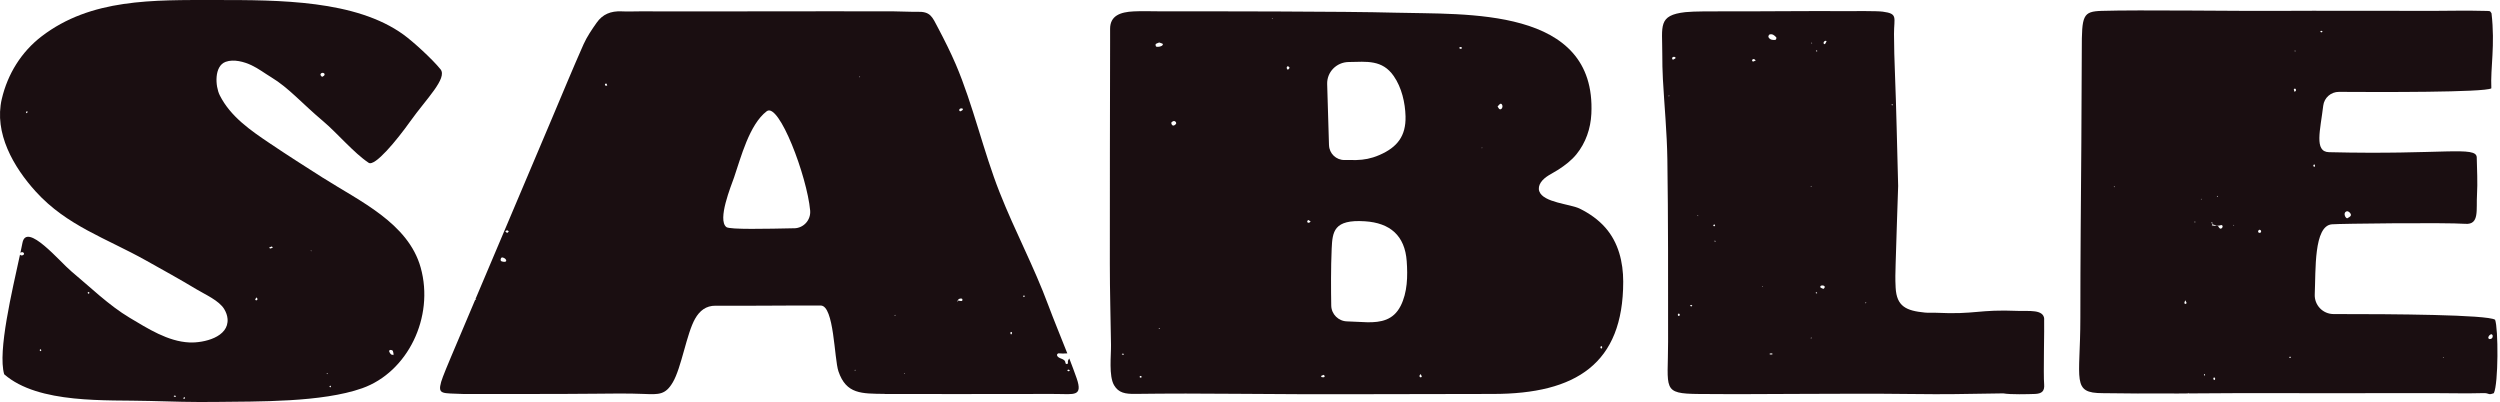 <svg width="199" height="32" viewBox="0 0 199 32" fill="none" xmlns="http://www.w3.org/2000/svg">
<path d="M144.197 3.503C144.197 3.503 144.197 3.495 144.197 3.492L144.172 3.506C144.172 3.506 144.19 3.506 144.197 3.503Z" fill="#1A0E11"/>
<path d="M25.733 14.171C24.316 13.268 22.896 12.366 21.504 11.428C19.974 10.398 18.351 9.295 17.493 7.586C17.127 6.852 17.038 5.26 17.961 4.922C18.599 4.687 19.433 4.915 20.022 5.194C20.577 5.456 21.066 5.832 21.59 6.149C22.996 7 24.009 8.206 25.733 9.657C26.808 10.56 28.172 12.18 29.344 12.958C29.833 13.286 31.567 11.19 32.673 9.636C33.924 7.882 35.637 6.224 35.065 5.515C34.41 4.701 32.873 3.302 32.125 2.761C28.317 0.001 22.241 0.001 17.196 0.001C12.151 0.001 7.251 -0.12 3.315 2.892C1.695 4.133 0.61 5.89 0.144 7.872C-0.493 10.594 1.082 13.31 2.857 15.26C5.321 17.969 8.45 18.962 11.607 20.726C12.961 21.484 14.326 22.235 15.659 23.038C16.317 23.438 17.438 23.917 17.851 24.61C17.996 24.851 18.089 25.106 18.113 25.375C18.237 26.846 16.204 27.308 15.084 27.26C13.361 27.184 11.762 26.15 10.325 25.296C8.657 24.303 7.14 22.814 5.669 21.591C4.797 20.867 2.112 17.642 1.788 19.33C1.744 19.568 1.685 19.84 1.623 20.13C1.671 20.085 1.744 20.061 1.816 20.078C1.85 20.088 1.885 20.123 1.902 20.154C1.95 20.261 1.816 20.357 1.668 20.33C1.644 20.309 1.613 20.288 1.592 20.268C0.978 23.121 -0.2 27.966 0.334 29.793C3.077 32.185 8.522 31.816 11.896 31.916C13.633 31.968 15.37 32.016 17.107 31.995C20.505 31.95 25.608 32.043 28.831 30.903C32.446 29.624 34.589 25.247 33.486 21.298C32.494 17.752 28.62 16.008 25.729 14.165L25.733 14.171ZM25.743 5.808C25.836 5.842 25.867 5.925 25.812 6C25.774 6.056 25.695 6.08 25.636 6.118C25.591 6.066 25.519 6.018 25.512 5.963C25.491 5.849 25.626 5.763 25.746 5.808H25.743ZM2.133 9.016C2.109 8.988 2.064 8.964 2.064 8.937C2.064 8.909 2.109 8.885 2.133 8.857C2.161 8.875 2.188 8.885 2.212 8.899C2.185 8.937 2.161 8.975 2.133 9.012V9.016ZM3.25 27.956C3.218 27.936 3.167 27.922 3.163 27.898C3.156 27.863 3.184 27.822 3.198 27.787C3.229 27.811 3.26 27.839 3.291 27.863C3.277 27.894 3.263 27.929 3.25 27.96V27.956ZM7.044 23.383C7.016 23.383 6.992 23.331 6.968 23.304C6.996 23.28 7.027 23.256 7.058 23.231C7.082 23.259 7.106 23.29 7.13 23.318C7.099 23.342 7.068 23.387 7.044 23.383ZM13.909 31.595C13.878 31.592 13.85 31.547 13.819 31.523C13.857 31.509 13.895 31.492 13.933 31.478C13.96 31.502 13.988 31.53 14.015 31.554C13.981 31.571 13.943 31.602 13.912 31.599L13.909 31.595ZM14.622 31.768C14.615 31.733 14.591 31.688 14.605 31.664C14.622 31.637 14.67 31.623 14.705 31.606C14.711 31.64 14.718 31.678 14.725 31.712C14.691 31.73 14.656 31.747 14.622 31.764V31.768ZM20.398 23.91C20.374 23.914 20.312 23.866 20.312 23.859C20.332 23.797 20.363 23.738 20.394 23.676C20.422 23.7 20.46 23.717 20.474 23.745C20.518 23.828 20.487 23.893 20.398 23.91ZM21.504 19.785C21.483 19.789 21.452 19.73 21.425 19.699C21.497 19.672 21.57 19.644 21.642 19.616C21.666 19.647 21.694 19.678 21.718 19.713C21.645 19.74 21.576 19.775 21.504 19.785ZM24.778 20.002L24.723 19.961L24.788 19.937L24.778 20.002ZM26.067 29.783L25.988 29.731L26.077 29.697L26.067 29.786V29.783ZM26.28 30.837C26.26 30.81 26.239 30.785 26.218 30.758C26.242 30.737 26.27 30.717 26.294 30.692C26.315 30.72 26.353 30.748 26.349 30.772C26.349 30.796 26.305 30.817 26.277 30.837H26.28ZM31.339 28.263C31.339 28.263 31.343 28.228 31.339 28.232C31.339 28.232 31.339 28.246 31.336 28.253C31.336 28.256 31.336 28.263 31.336 28.266L31.319 28.318C31.319 28.318 31.326 28.277 31.332 28.253C31.332 28.246 31.332 28.239 31.332 28.232C31.143 28.287 31.067 28.156 30.995 28.018C30.953 27.936 30.981 27.863 31.084 27.853C31.146 27.849 31.25 27.884 31.27 27.932C31.308 28.025 31.319 28.132 31.332 28.232C31.332 28.232 31.339 28.232 31.343 28.232V28.266L31.339 28.263Z" fill="#1A0E11"/>
<path d="M70.412 31.361C71.38 31.375 80.802 31.361 82.043 31.361C82.625 31.347 83.514 31.361 84.093 31.361C85.461 31.361 86.216 31.599 85.703 30.114C85.534 29.628 85.33 29.09 85.117 28.535C85.031 28.642 84.972 28.756 85.013 28.918C85.013 28.931 84.948 28.98 84.913 28.98C84.879 28.98 84.814 28.938 84.814 28.914C84.796 28.477 84.238 28.618 84.138 28.277C84.131 28.249 84.145 28.204 84.166 28.18C84.19 28.153 84.234 28.122 84.266 28.125C84.448 28.149 84.724 28.146 84.958 28.129C84.445 26.823 83.873 25.444 83.456 24.324C82.277 21.15 80.812 18.459 79.568 15.309C78.286 12.069 77.452 8.33 76.081 5.125C75.66 4.147 75.181 3.192 74.685 2.251C74.192 1.314 74.072 0.904 72.99 0.938C72.6 0.952 71.542 0.904 71.153 0.904C64.553 0.886 57.533 0.921 50.934 0.904C50.448 0.904 49.962 0.928 49.48 0.904C48.625 0.866 47.967 1.131 47.495 1.807C47.109 2.354 46.723 2.92 46.45 3.526C45.586 5.473 44.776 7.441 43.945 9.405C41.912 14.206 39.882 19.003 37.849 23.804L37.901 23.79L37.887 23.866L37.839 23.831C37.194 25.354 36.55 26.878 35.905 28.401C35.754 28.756 35.219 30.027 35.116 30.396C34.823 31.44 35.219 31.282 36.86 31.361H41.884C43.325 31.361 45.992 31.361 47.346 31.34C48.511 31.323 50.097 31.309 51.261 31.358C52.457 31.406 52.967 31.433 53.556 30.431C54.246 29.262 54.656 26.547 55.331 25.368C55.69 24.741 56.193 24.327 56.961 24.334C59.388 24.355 62.906 24.307 65.332 24.32C66.4 24.327 66.4 28.552 66.738 29.552C67.359 31.389 68.589 31.33 70.422 31.354L70.412 31.361ZM84.979 29.448C85.007 29.431 85.051 29.414 85.075 29.424C85.179 29.466 85.175 29.521 85.069 29.552C85.041 29.559 85.003 29.531 84.972 29.521C84.972 29.497 84.965 29.459 84.979 29.452V29.448ZM81.512 23.507C81.533 23.535 81.574 23.559 81.571 23.583C81.571 23.607 81.526 23.628 81.502 23.652C81.481 23.628 81.44 23.6 81.443 23.576C81.443 23.552 81.488 23.531 81.512 23.507ZM80.457 26.423C80.485 26.426 80.526 26.423 80.533 26.436C80.551 26.464 80.564 26.512 80.551 26.54C80.502 26.654 80.451 26.647 80.427 26.523C80.423 26.492 80.444 26.457 80.454 26.426L80.457 26.423ZM76.501 8.627C76.608 8.613 76.677 8.664 76.636 8.733C76.601 8.795 76.512 8.83 76.439 8.864C76.425 8.871 76.36 8.823 76.356 8.795C76.343 8.699 76.398 8.64 76.498 8.627H76.501ZM76.184 23.907C76.184 23.907 76.215 23.914 76.229 23.917C76.284 23.811 76.374 23.762 76.494 23.762C76.529 23.762 76.581 23.773 76.591 23.793C76.639 23.886 76.605 23.966 76.512 23.962C76.419 23.962 76.326 23.934 76.233 23.917C76.233 23.924 76.226 23.924 76.222 23.931C76.212 23.941 76.215 23.941 76.208 23.952C76.219 23.973 76.229 23.99 76.229 23.993C76.157 24.041 76.157 24.021 76.208 23.952C76.201 23.938 76.191 23.921 76.184 23.907ZM72.021 29.7L72.011 29.762L71.952 29.721L72.021 29.7ZM71.249 25.055L71.277 25.137L71.201 25.127L71.249 25.055ZM68.406 6.083L68.468 6.125L68.396 6.149L68.406 6.083ZM68.1 29.438L68.082 29.507L68.01 29.455L68.1 29.438ZM40.203 20.84C40.12 20.84 40.034 20.84 39.954 20.812C39.855 20.785 39.827 20.706 39.861 20.605C39.889 20.499 39.954 20.468 40.058 20.509C40.185 20.557 40.289 20.626 40.299 20.767C40.299 20.788 40.237 20.836 40.203 20.84ZM40.371 18.534C40.316 18.524 40.272 18.459 40.22 18.417C40.251 18.393 40.278 18.362 40.313 18.348C40.347 18.338 40.389 18.348 40.427 18.348C40.451 18.372 40.475 18.4 40.499 18.424C40.454 18.462 40.406 18.538 40.371 18.534ZM48.353 6.786C48.353 6.786 48.346 6.783 48.339 6.779L48.353 6.786ZM48.315 6.807C48.291 6.821 48.27 6.831 48.249 6.831C48.218 6.831 48.17 6.804 48.16 6.779C48.146 6.752 48.153 6.683 48.174 6.673C48.267 6.624 48.315 6.662 48.315 6.766L48.332 6.773L48.311 6.762C48.329 6.776 48.325 6.779 48.332 6.786C48.339 6.786 48.346 6.786 48.353 6.783C48.346 6.783 48.343 6.79 48.336 6.793C48.346 6.807 48.336 6.81 48.315 6.804V6.807ZM63.227 18.169C61.056 18.214 58.088 18.286 57.819 18.076C57.085 17.494 58.195 14.806 58.433 14.12C58.971 12.555 59.642 9.912 61.031 8.854C62.007 8.113 64.24 14.034 64.488 16.753C64.557 17.504 63.978 18.155 63.223 18.172L63.227 18.169Z" fill="#1A0E11"/>
<path d="M176.068 17.938C176.068 17.938 176.068 17.942 176.068 17.953C176.068 17.949 176.068 17.942 176.072 17.938H176.068Z" fill="#1A0E11"/>
<path d="M127.781 18.114C127.22 17.476 126.513 16.987 125.755 16.611C124.99 16.232 122.84 16.132 122.526 15.223C122.447 14.995 122.509 14.736 122.64 14.537C122.957 14.044 123.584 13.806 124.056 13.496C124.58 13.155 125.083 12.772 125.483 12.283C126.227 11.366 126.613 10.236 126.672 9.064C127.089 0.483 116.63 1.169 111.047 1.01C107.159 0.9 96.183 0.9 92.158 0.9C91.6 0.9 90.89 0.873 90.228 0.907C89.184 0.959 88.367 1.245 88.364 2.289C88.364 2.454 88.364 3.195 88.364 3.357C88.357 9.247 88.336 15.136 88.343 21.026C88.343 23.166 88.405 25.309 88.436 27.45C88.45 28.301 88.247 29.924 88.681 30.665C89.039 31.278 89.58 31.364 90.366 31.354C92.965 31.32 95.808 31.32 98.409 31.347C104.471 31.413 112.777 31.358 118.839 31.358C125.459 31.358 129.208 28.942 129.208 22.425C129.208 20.867 128.832 19.303 127.781 18.114ZM89.377 28.239C89.346 28.239 89.319 28.201 89.291 28.184C89.325 28.17 89.36 28.142 89.391 28.146C89.418 28.146 89.446 28.18 89.477 28.201C89.446 28.215 89.412 28.242 89.38 28.242L89.377 28.239ZM90.8 30.065C90.776 30.069 90.745 30.041 90.718 30.027C90.721 29.996 90.718 29.955 90.735 29.941C90.752 29.924 90.8 29.917 90.821 29.931C90.911 29.986 90.9 30.041 90.797 30.065H90.8ZM92.299 26.188L92.22 26.14L92.306 26.105L92.299 26.188ZM92.282 3.716C92.206 3.736 92.12 3.729 92.041 3.716C92.017 3.712 91.989 3.65 91.986 3.609C91.979 3.571 91.986 3.505 92.01 3.492C92.079 3.45 92.162 3.426 92.272 3.381C92.361 3.419 92.565 3.467 92.565 3.512C92.561 3.654 92.403 3.685 92.282 3.716ZM93.595 9.881C93.554 9.936 93.471 9.988 93.402 9.995C93.302 10.008 93.195 9.833 93.254 9.736C93.285 9.681 93.378 9.66 93.444 9.626C93.585 9.647 93.671 9.777 93.599 9.877L93.595 9.881ZM101.291 1.52L101.232 1.479L101.301 1.458L101.291 1.517V1.52ZM102.517 5.556C102.49 5.525 102.448 5.501 102.435 5.463C102.4 5.366 102.435 5.297 102.524 5.263C102.569 5.308 102.655 5.363 102.648 5.397C102.635 5.456 102.562 5.504 102.517 5.556ZM104.178 17.731C104.078 17.742 104.034 17.676 104.065 17.583C104.075 17.552 104.116 17.535 104.147 17.511C104.209 17.552 104.268 17.59 104.33 17.631C104.282 17.666 104.234 17.728 104.182 17.735L104.178 17.731ZM105.405 30.02C105.35 30.051 105.261 30.024 105.185 30.014C105.174 30.014 105.157 29.924 105.167 29.921C105.23 29.886 105.298 29.865 105.367 29.838C105.447 29.896 105.474 29.983 105.402 30.02H105.405ZM105.788 11.559C105.75 10.336 105.688 8.196 105.643 6.697C105.612 5.732 106.387 4.949 107.356 4.936C107.363 4.936 107.366 4.936 107.373 4.936C108.803 4.911 110.03 4.743 110.94 6.052C111.577 6.969 111.853 8.178 111.881 9.267C111.919 10.835 111.216 11.725 109.813 12.335C109.637 12.41 109.468 12.476 109.299 12.527C108.707 12.714 108.148 12.758 107.48 12.738C107.349 12.738 107.187 12.738 107.018 12.738C106.356 12.741 105.812 12.221 105.791 11.563L105.788 11.559ZM111.484 24.362C111.195 24.927 110.802 25.254 110.347 25.437C109.441 25.802 108.293 25.599 107.235 25.582C106.543 25.571 105.977 25.013 105.967 24.32C105.946 23.135 105.933 21.315 106.001 19.806C106.064 18.438 106.157 17.452 108.648 17.614C110.65 17.742 111.829 18.755 111.974 20.785C112.06 21.977 112.039 23.276 111.484 24.365V24.362ZM113.09 30.041C112.994 30.02 112.966 29.951 113.011 29.862C113.028 29.831 113.059 29.807 113.087 29.776C113.121 29.845 113.156 29.91 113.176 29.979C113.176 29.993 113.114 30.044 113.09 30.041ZM116.302 3.884C116.275 3.898 116.219 3.884 116.188 3.864C116.171 3.853 116.171 3.805 116.164 3.774C116.202 3.764 116.244 3.733 116.275 3.743C116.399 3.778 116.409 3.836 116.302 3.884ZM117.943 11.797L117.953 11.738L118.005 11.78L117.939 11.797H117.943ZM119.597 8.495C119.583 8.644 119.459 8.747 119.359 8.685C119.3 8.651 119.273 8.568 119.207 8.478C119.276 8.409 119.338 8.309 119.424 8.265C119.514 8.216 119.61 8.351 119.597 8.495ZM127.461 27.76C127.437 27.732 127.399 27.705 127.392 27.67C127.389 27.636 127.413 27.598 127.426 27.563C127.454 27.563 127.499 27.553 127.506 27.563C127.526 27.594 127.54 27.639 127.533 27.67C127.526 27.701 127.485 27.725 127.461 27.756V27.76Z" fill="#1A0E11"/>
<path d="M150.615 8.392C150.615 8.392 150.626 8.378 150.629 8.371C150.612 8.371 150.594 8.371 150.584 8.368L150.615 8.396V8.392Z" fill="#1A0E11"/>
<path d="M198.607 25.451C197.983 25.047 190.54 24.996 185.753 24.999C184.895 24.999 184.212 24.282 184.254 23.424C184.34 21.505 184.168 17.976 185.619 17.855C186.27 17.8 194.668 17.704 196.243 17.817C197.384 17.9 197.094 16.694 197.17 15.481C197.225 14.581 197.17 13.417 197.149 12.531C197.125 11.597 194.486 12.335 185.388 12.114C184.188 12.086 184.698 10.363 184.929 8.413C185.005 7.779 185.546 7.307 186.184 7.313C189.271 7.334 197.808 7.362 198.311 7.031C198.232 5.363 198.621 3.643 198.325 1.059C198.201 0.828 198.19 0.883 197.66 0.866C196.109 0.824 195.309 0.866 193.665 0.866C191.598 0.866 183.978 0.845 181.266 0.866C178.357 0.89 170.2 0.773 167.292 0.866C165.786 0.914 165.71 1.221 165.71 3.967C165.71 5.628 165.689 9.702 165.675 11.359C165.641 16.008 165.596 20.657 165.596 25.309C165.596 30.303 164.859 31.296 167.388 31.296C167.805 31.296 169.78 31.316 170.176 31.323H170.19C170.29 31.32 170.379 31.32 170.455 31.32C171.155 31.32 172.692 31.32 173.388 31.323H173.402C173.602 31.323 173.87 31.32 174.184 31.316L174.201 31.264L174.225 31.316C176.176 31.302 179.881 31.282 181.266 31.292C182.066 31.299 183.141 31.299 184.316 31.299C187.135 31.299 192.208 31.292 193.665 31.292C195.309 31.292 196.109 31.333 197.66 31.292C198.19 31.275 198.018 31.482 198.511 31.296C198.876 30.53 198.873 26.143 198.607 25.444V25.451ZM186.642 16.966C186.67 16.852 186.818 16.78 186.918 16.832C187.1 16.928 187.19 17.101 187.093 17.207C187.021 17.287 186.911 17.331 186.832 17.38C186.683 17.331 186.601 17.118 186.639 16.963L186.642 16.966ZM184.795 2.454C184.826 2.461 184.853 2.503 184.881 2.527C184.795 2.599 184.733 2.589 184.692 2.496C184.726 2.478 184.764 2.447 184.791 2.451L184.795 2.454ZM168.319 14.905L168.25 14.861L168.326 14.83L168.319 14.905ZM173.967 24.196C173.932 24.196 173.867 24.145 173.87 24.127C173.884 24.052 173.919 23.976 173.946 23.9C173.984 23.972 174.029 24.041 174.053 24.117C174.06 24.134 173.998 24.196 173.967 24.196ZM176.541 15.584L176.534 15.67L176.455 15.622L176.541 15.588V15.584ZM174.732 17.714L174.656 17.666L174.742 17.635L174.735 17.714H174.732ZM175.239 15.887L175.183 15.846L175.249 15.825L175.239 15.887ZM175.459 29.9C175.449 29.869 175.442 29.838 175.432 29.803C175.456 29.793 175.48 29.786 175.504 29.776C175.511 29.807 175.528 29.838 175.525 29.869C175.525 29.879 175.483 29.886 175.459 29.896V29.9ZM176.321 30.2C176.317 30.224 176.266 30.238 176.235 30.258C176.214 30.224 176.193 30.189 176.176 30.155C176.19 30.12 176.197 30.058 176.221 30.051C176.297 30.031 176.338 30.089 176.321 30.2ZM176.882 18.131C176.824 18.21 176.741 18.227 176.672 18.159C176.621 18.107 176.586 18.035 176.545 17.969C176.531 17.969 176.517 17.969 176.5 17.973L176.493 17.976C176.476 17.973 176.462 17.966 176.448 17.962C176.321 17.983 176.197 17.976 176.069 17.931C176.069 17.931 176.069 17.931 176.069 17.935L176.114 18.024C176.114 18.024 176.066 17.962 176.066 17.959C176.066 17.959 176.066 17.952 176.066 17.948C176.066 17.948 176.066 17.952 176.066 17.955V17.931H176.073C176.079 17.907 176.09 17.883 176.097 17.855C176.09 17.855 176.079 17.852 176.073 17.848C176.083 17.831 176.083 17.821 176.09 17.804C176.069 17.786 176.042 17.769 176.031 17.745C176.024 17.731 176.055 17.68 176.059 17.68C176.114 17.7 176.117 17.745 176.093 17.8C176.1 17.804 176.104 17.811 176.11 17.817C176.107 17.828 176.104 17.841 176.1 17.852C176.217 17.89 176.334 17.924 176.455 17.959C176.483 17.955 176.514 17.959 176.541 17.948C176.541 17.952 176.548 17.959 176.552 17.962C176.614 17.959 176.679 17.955 176.734 17.935C176.834 17.897 176.9 17.91 176.92 18.007C176.927 18.041 176.91 18.093 176.886 18.124L176.882 18.131ZM177.799 17.973L177.775 17.904L177.84 17.91L177.799 17.973ZM179.97 18.483C179.96 18.51 179.898 18.541 179.863 18.538C179.753 18.524 179.719 18.455 179.763 18.352C179.798 18.327 179.839 18.279 179.867 18.286C179.967 18.31 180.008 18.386 179.974 18.483H179.97ZM182.731 4.04L182.682 4.115L182.648 4.033L182.731 4.04ZM182.258 28.487C182.193 28.428 182.221 28.394 182.327 28.394C182.334 28.418 182.345 28.442 182.355 28.466C182.321 28.473 182.272 28.501 182.258 28.487ZM182.738 7.241C182.72 7.272 182.675 7.286 182.644 7.307C182.624 7.238 182.596 7.172 182.586 7.103C182.586 7.089 182.648 7.065 182.679 7.045C182.762 7.093 182.786 7.162 182.738 7.241ZM184.161 13.248C184.14 13.227 184.137 13.172 184.147 13.141C184.154 13.117 184.195 13.1 184.223 13.082C184.24 13.113 184.275 13.144 184.275 13.175C184.271 13.286 184.223 13.313 184.161 13.248ZM194.455 28.497L194.468 28.432L194.53 28.477L194.455 28.494V28.497ZM198.163 26.988C198.132 26.988 198.08 26.946 198.073 26.915C198.042 26.781 198.197 26.602 198.338 26.605C198.366 26.633 198.411 26.66 198.414 26.695C198.445 26.877 198.338 27.002 198.159 26.988H198.163Z" fill="#1A0E11"/>
<path d="M162.721 25.406C162.686 24.596 161.47 24.782 160.643 24.748C157.455 24.613 157.29 25.048 154.102 24.896C153.812 24.882 153.519 24.91 153.23 24.882C151.734 24.737 150.973 24.393 150.893 22.901C150.852 22.129 150.876 21.774 150.893 20.998C150.955 18.576 151.031 16.98 151.093 14.802C151.007 11.649 150.952 8.744 150.838 5.838C150.8 4.877 150.762 3.674 150.762 2.709C150.762 1.372 151.093 1.093 149.87 0.928C149.394 0.862 147.458 0.886 146.972 0.886C143.774 0.866 140.31 0.914 137.116 0.904C136.437 0.904 134.834 0.893 134.162 0.966C131.95 1.214 132.322 2.058 132.318 4.277C132.318 4.956 132.329 5.635 132.367 6.311C132.484 8.433 132.691 10.556 132.722 12.679C132.791 17.232 132.78 22.649 132.78 27.205C132.78 30.996 132.253 31.337 135.237 31.361C140.565 31.406 146.62 31.296 151.948 31.361C155.332 31.402 155.877 31.361 159.464 31.313C160.026 31.416 161.435 31.378 161.994 31.358C162.531 31.333 162.762 31.137 162.714 30.582C162.645 29.852 162.741 26.057 162.714 25.406H162.721ZM132.842 7.686L132.818 7.603L132.891 7.617L132.839 7.686H132.842ZM133.366 4.643C133.304 4.687 133.235 4.725 133.163 4.753C133.156 4.756 133.101 4.698 133.101 4.663C133.094 4.574 133.149 4.525 133.249 4.522C133.287 4.532 133.328 4.532 133.356 4.557C133.373 4.57 133.376 4.636 133.363 4.643H133.366ZM133.687 25.13C133.669 25.151 133.618 25.141 133.583 25.144C133.573 25.113 133.542 25.072 133.552 25.048C133.594 24.937 133.656 24.927 133.707 25.027C133.721 25.055 133.707 25.11 133.687 25.134V25.13ZM134.621 24.393C134.586 24.393 134.558 24.351 134.524 24.327C134.558 24.307 134.59 24.269 134.624 24.269C134.652 24.269 134.679 24.31 134.707 24.334C134.679 24.355 134.645 24.396 134.621 24.396V24.393ZM135.165 17.201L135.1 17.163L135.168 17.135V17.201H135.165ZM136.364 17.931C136.395 17.907 136.426 17.88 136.454 17.855C136.478 17.886 136.526 17.917 136.523 17.945C136.523 17.973 136.468 17.997 136.437 18.021C136.413 17.99 136.385 17.959 136.361 17.928L136.364 17.931ZM136.475 19.234L136.495 19.144L136.585 19.21L136.471 19.234H136.475ZM139.538 4.905C139.521 4.908 139.459 4.839 139.462 4.812C139.49 4.701 139.562 4.677 139.666 4.725C139.697 4.753 139.728 4.784 139.759 4.812C139.686 4.846 139.614 4.884 139.538 4.905ZM140.324 22.832L140.269 22.79L140.334 22.773L140.324 22.832ZM141.082 28.218C141.013 28.218 140.941 28.218 140.872 28.218C140.872 28.191 140.872 28.135 140.872 28.135C140.941 28.132 141.01 28.132 141.079 28.132V28.221L141.082 28.218ZM141.396 3.092C141.368 3.123 141.341 3.175 141.31 3.178C141.092 3.195 140.882 3.171 140.769 2.954C140.744 2.909 140.8 2.764 140.844 2.751C141.079 2.668 141.244 2.813 141.389 2.971C141.41 2.995 141.389 3.054 141.389 3.092H141.396ZM144.122 26.926L144.173 26.85L144.204 26.933L144.122 26.922V26.926ZM144.125 14.857L144.17 14.795L144.197 14.867L144.125 14.857ZM144.197 3.502C144.197 3.502 144.194 3.502 144.191 3.502H144.166C144.166 3.502 144.18 3.468 144.187 3.45C144.184 3.416 144.18 3.381 144.177 3.347C144.187 3.368 144.204 3.388 144.204 3.409C144.204 3.423 144.194 3.437 144.191 3.45C144.191 3.464 144.191 3.478 144.194 3.488L144.273 3.437C144.273 3.437 144.208 3.495 144.201 3.499L144.197 3.502ZM144.556 23.355C144.556 23.355 144.535 23.314 144.525 23.29C144.556 23.28 144.59 23.273 144.621 23.262C144.632 23.287 144.642 23.311 144.649 23.335C144.618 23.342 144.587 23.359 144.556 23.355ZM144.57 4.095C144.57 4.095 144.552 4.053 144.546 4.033C144.577 4.026 144.608 4.012 144.635 4.012C144.642 4.012 144.649 4.057 144.656 4.081C144.628 4.088 144.597 4.098 144.57 4.095ZM145.231 22.907C145.218 22.942 145.176 22.966 145.145 22.994C145.069 22.963 144.99 22.942 144.925 22.901C144.901 22.887 144.887 22.814 144.901 22.787C144.949 22.697 145.159 22.697 145.235 22.787C145.255 22.811 145.249 22.873 145.235 22.907H145.231ZM145.318 3.44C145.245 3.547 145.183 3.543 145.156 3.433C145.149 3.399 145.166 3.35 145.19 3.319C145.211 3.288 145.252 3.271 145.286 3.247C145.324 3.254 145.362 3.257 145.397 3.264C145.369 3.323 145.352 3.388 145.318 3.44ZM148.509 24.155L148.474 24.069L148.56 24.079L148.509 24.155ZM150.663 8.368C150.663 8.368 150.649 8.368 150.632 8.368C150.625 8.375 150.618 8.385 150.614 8.392L150.583 8.365C150.566 8.285 150.59 8.271 150.656 8.33C150.669 8.316 150.676 8.323 150.666 8.368H150.663Z" fill="#1A0E11"/>
</svg>
